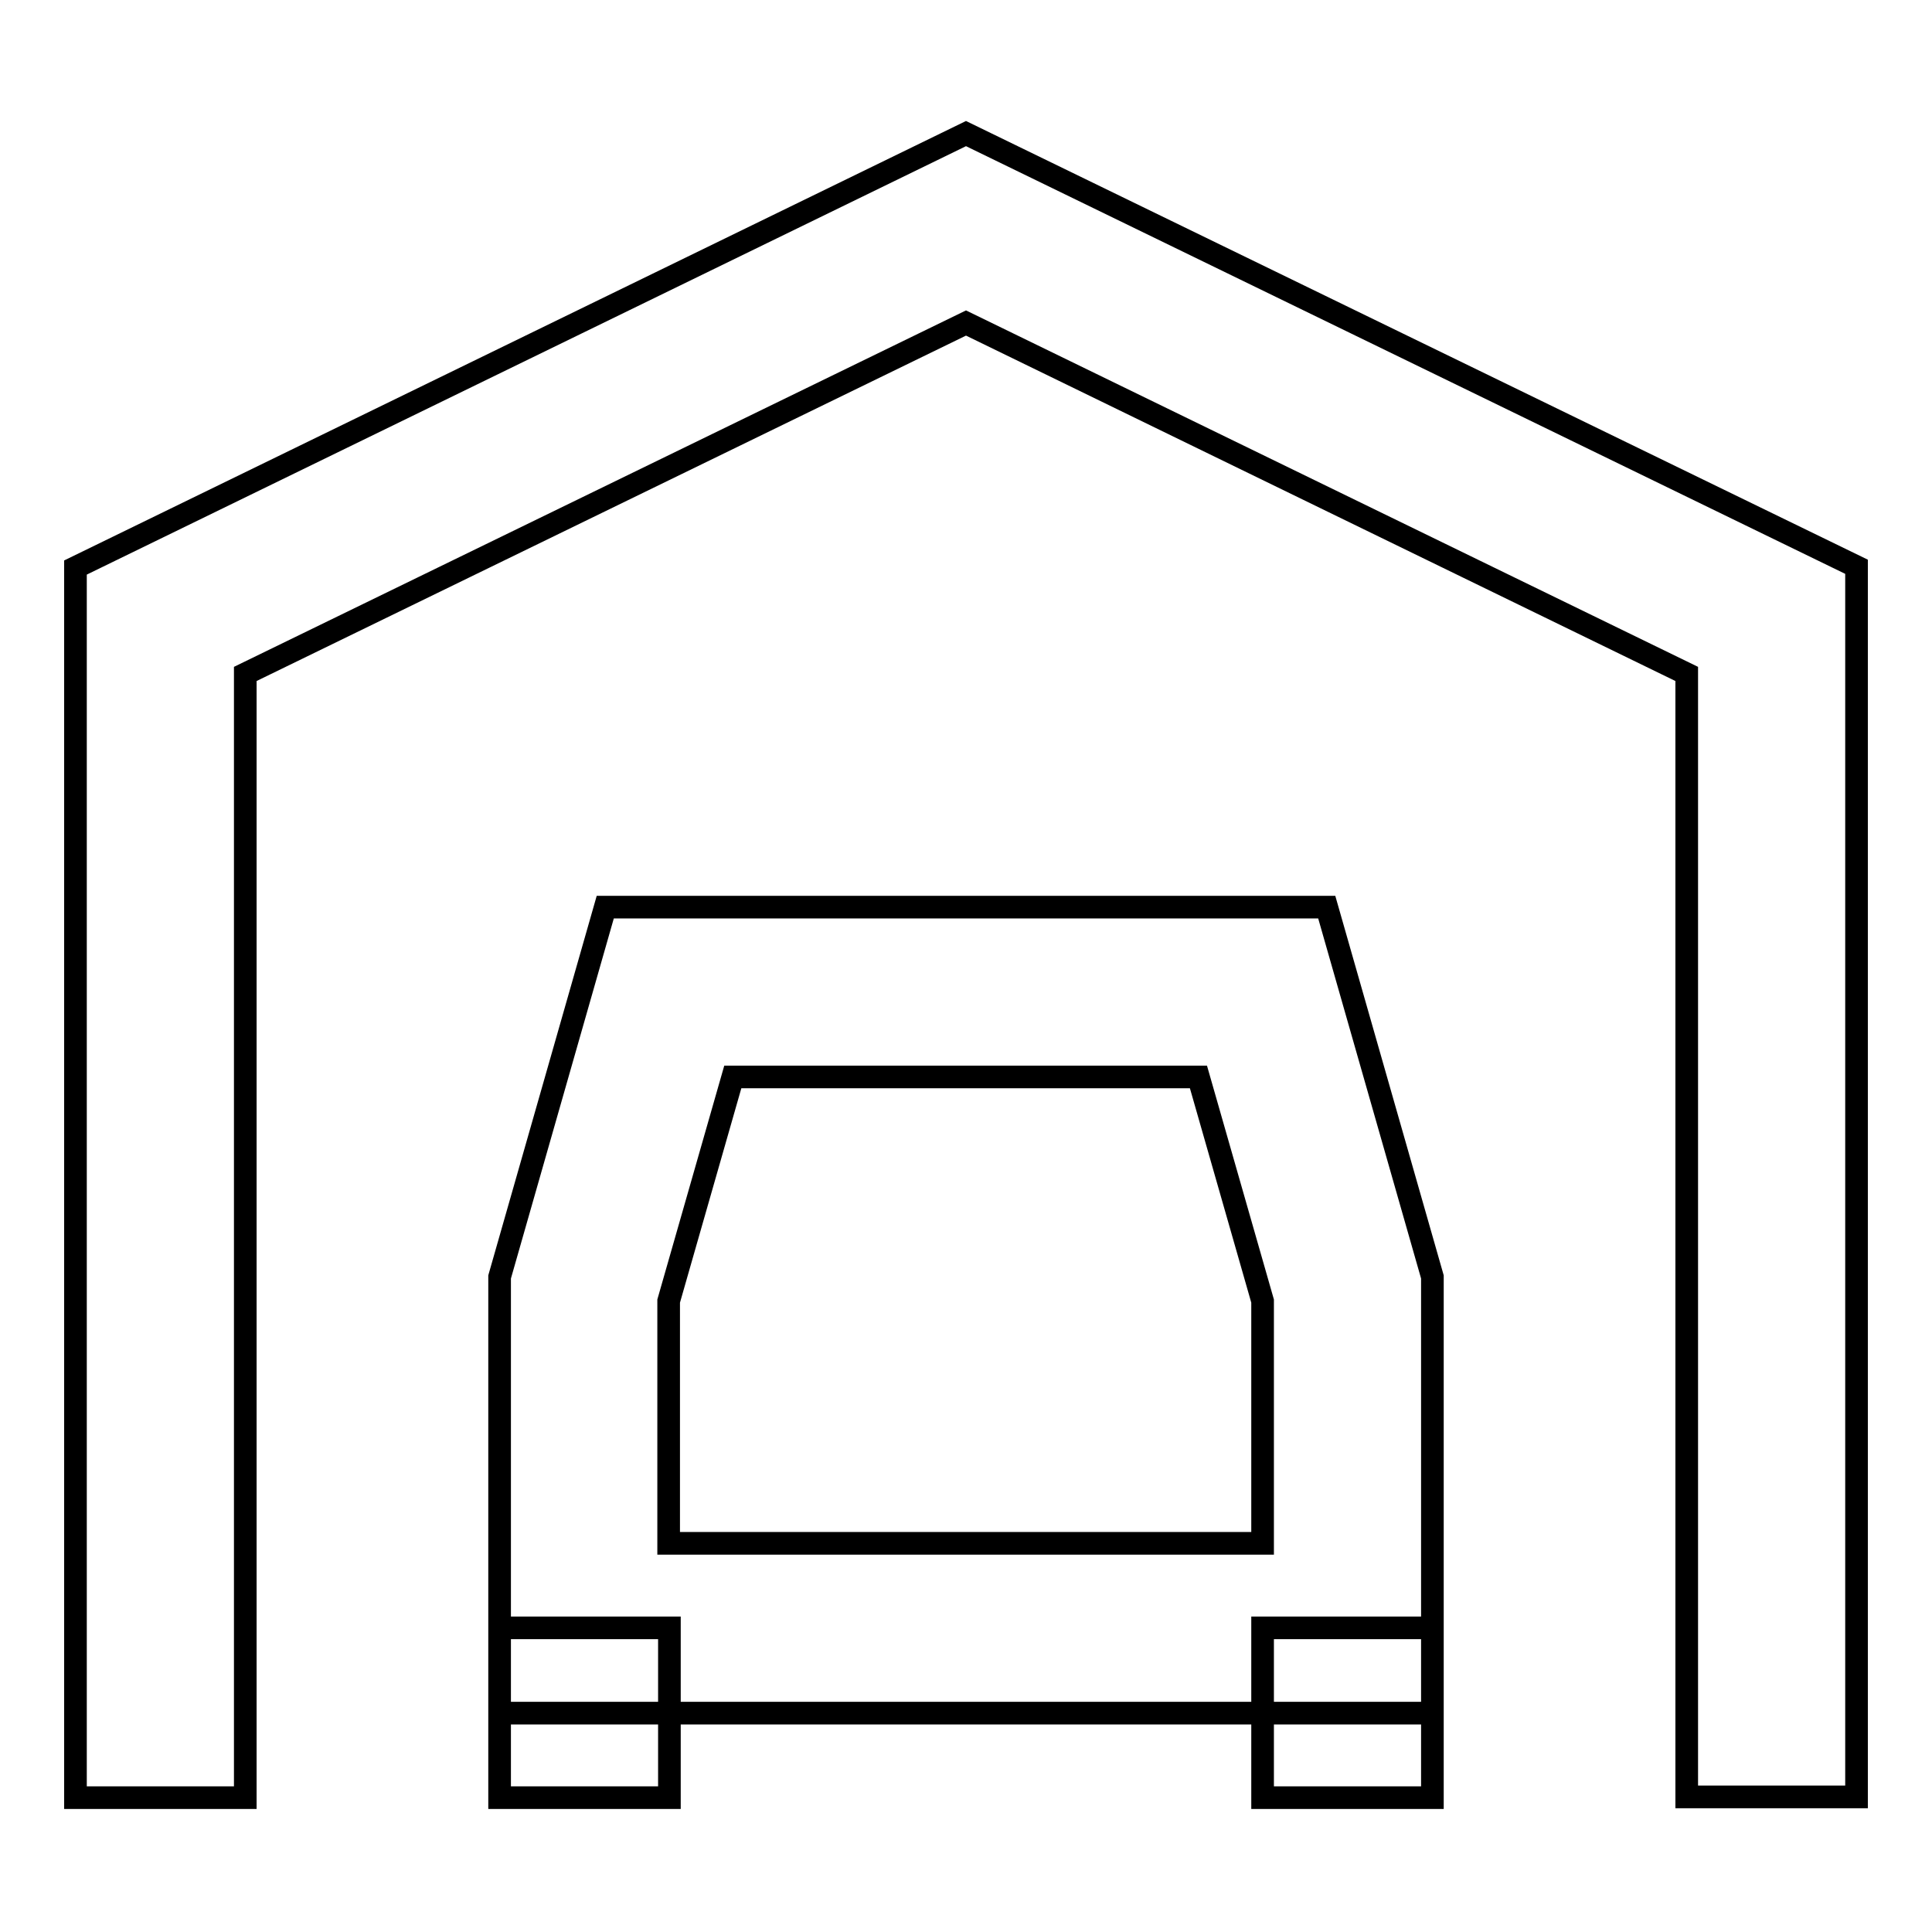 <?xml version="1.0" encoding="utf-8"?>
<!-- Svg Vector Icons : http://www.onlinewebfonts.com/icon -->
<!DOCTYPE svg PUBLIC "-//W3C//DTD SVG 1.1//EN" "http://www.w3.org/Graphics/SVG/1.1/DTD/svg11.dtd">
<svg version="1.1" xmlns="http://www.w3.org/2000/svg" xmlns:xlink="http://www.w3.org/1999/xlink" x="0px" y="0px" viewBox="0 0 256 256" enable-background="new 0 0 256 256" xml:space="preserve">
<g> <path stroke-width="3" fill-opacity="0" stroke="#000000"  d="M32.5,238.2H10v-163l118-57.5l118,57.4v163h-22.5V89.3L128,42.8L32.5,89.3V238.2z M97.1,142.7l-8.5,29.7 v32.1h78.7v-32.1l-8.5-29.7H97.1L97.1,142.7z M175.8,120.2l14,49V227H66.2v-57.8l14-49H175.8L175.8,120.2z M66.2,215.7h22.5v22.5 H66.2V215.7z M167.3,215.7h22.5v22.5h-22.5V215.7z"/></g>
</svg>